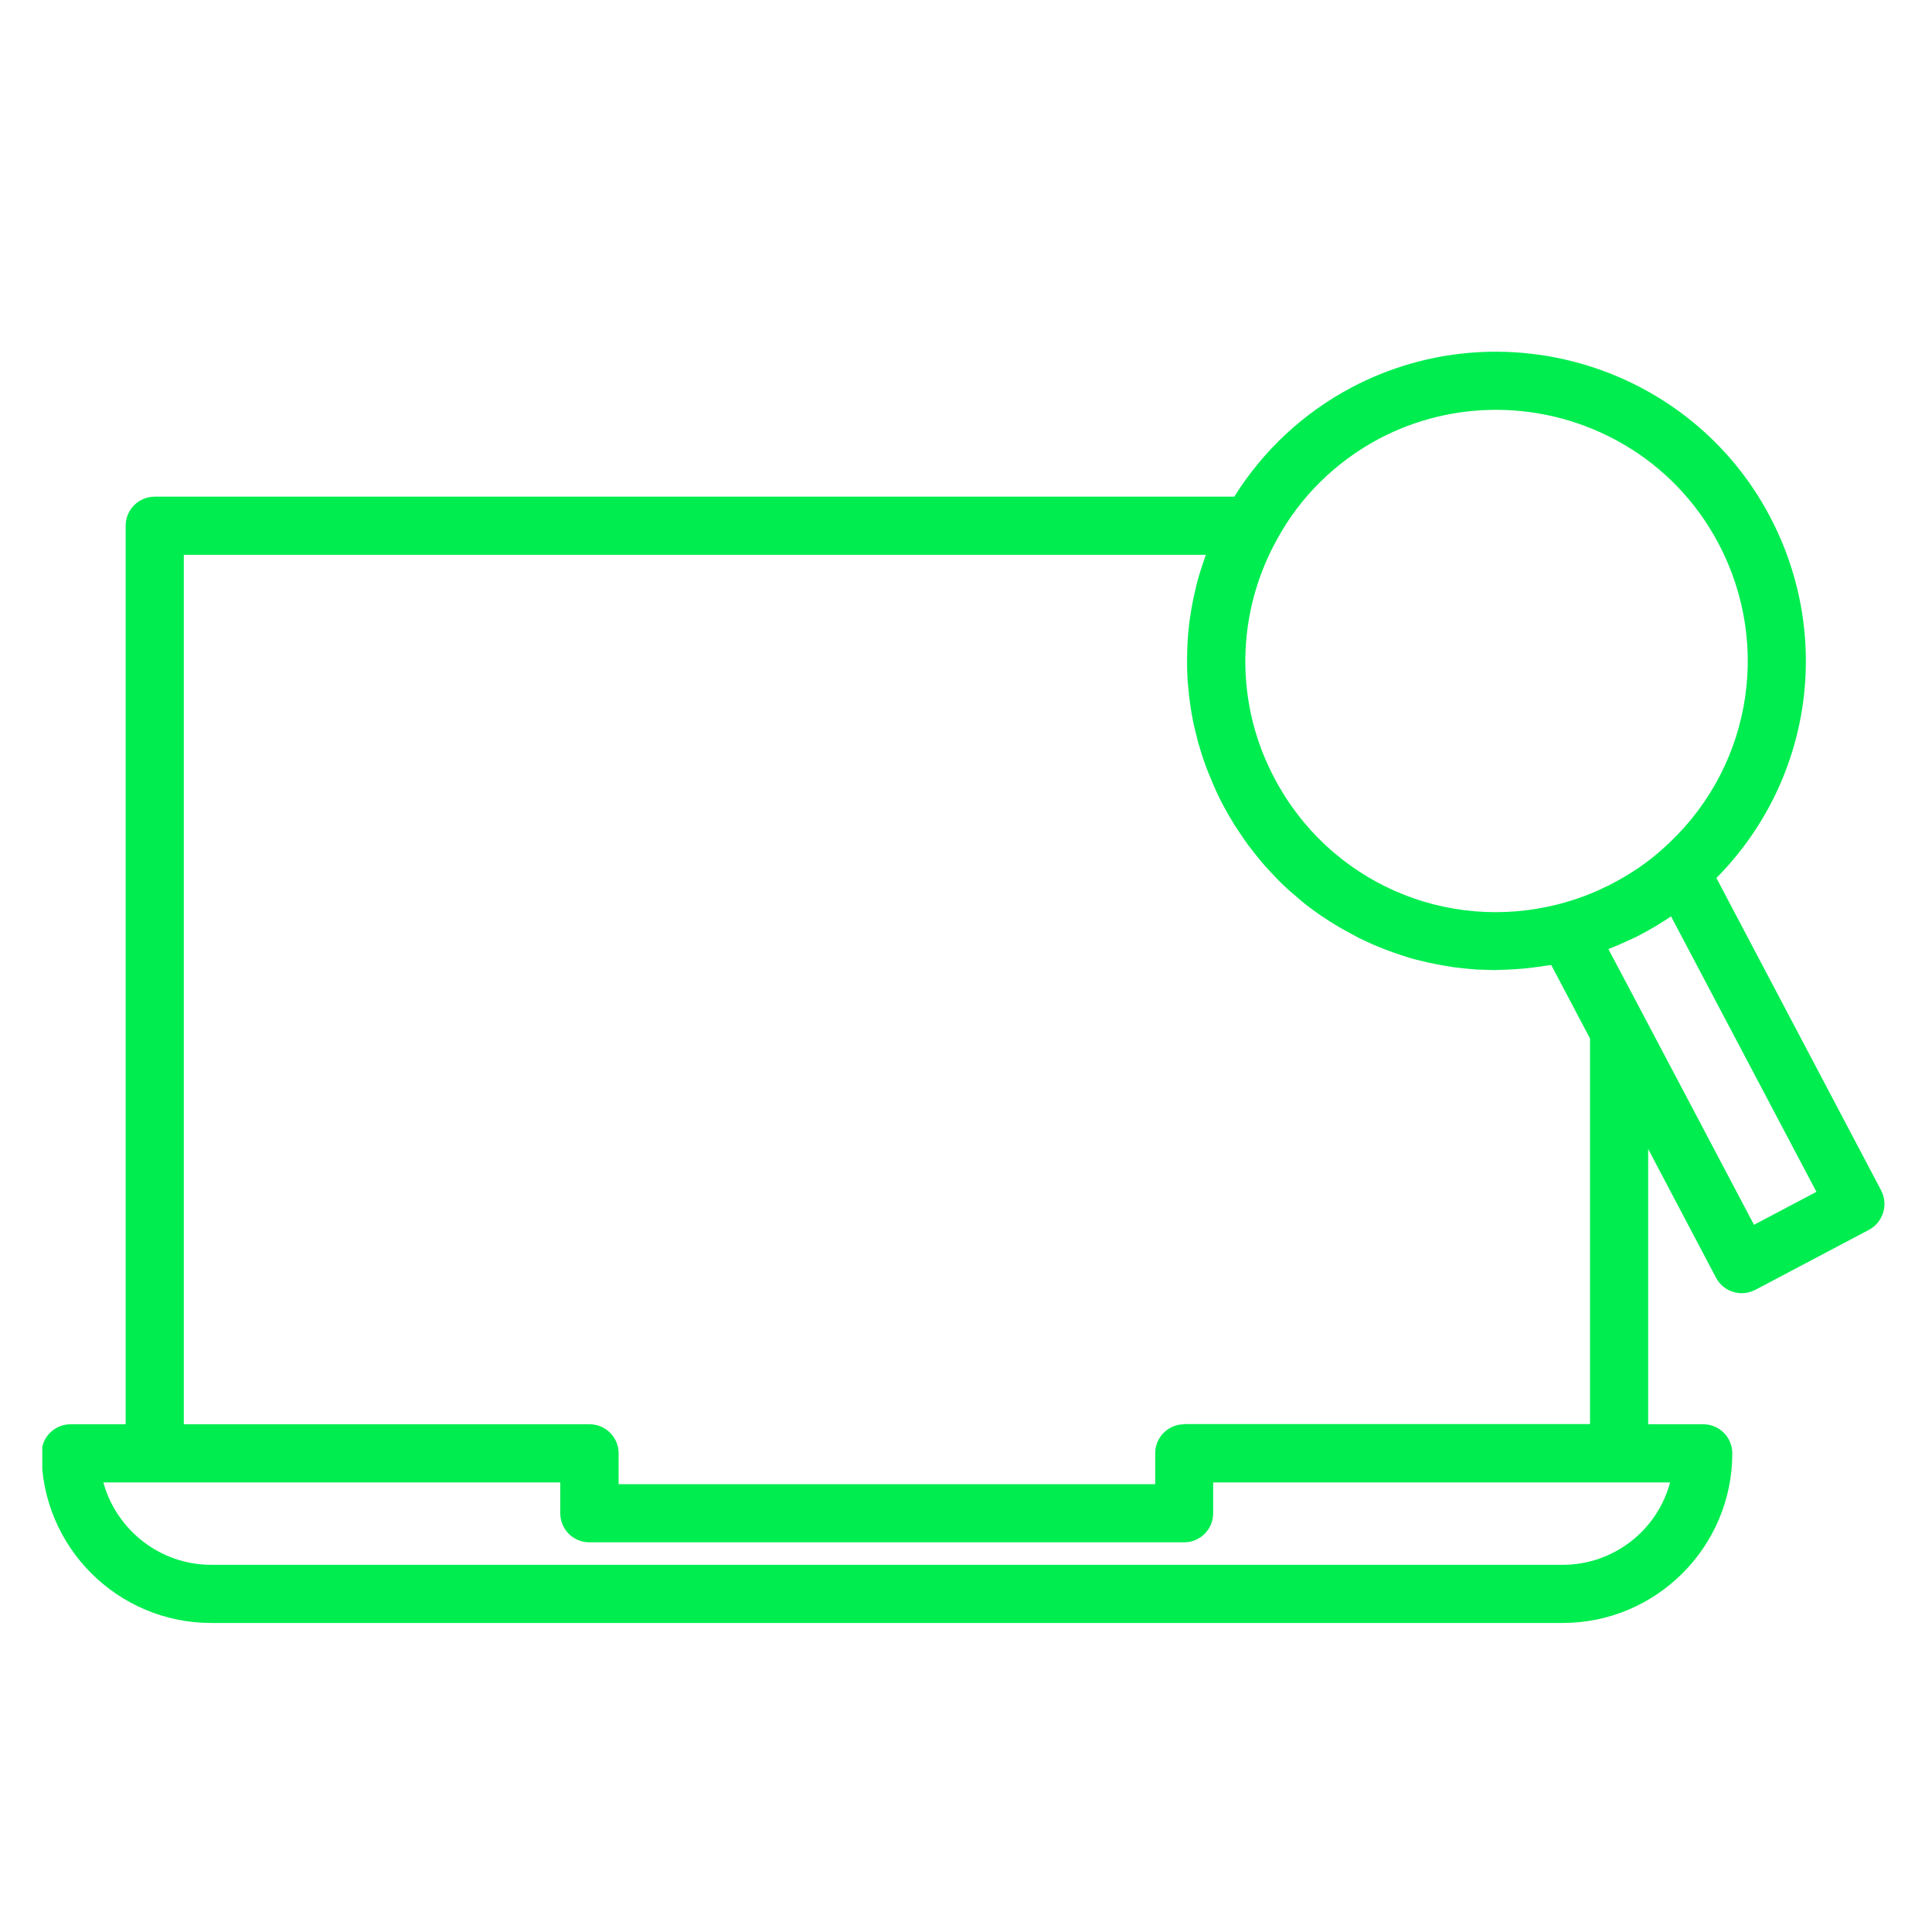 <svg xmlns="http://www.w3.org/2000/svg" xmlns:xlink="http://www.w3.org/1999/xlink" width="1920" zoomAndPan="magnify" viewBox="0 0 1440 1440" height="1920" preserveAspectRatio="xMidYMid meet" version="1.2"><defs><clipPath id="aead85952a"><path d="M 31.523 262 L 1405 262 L 1405 1210 L 31.523 1210 Z M 31.523 262 "/></clipPath></defs><g id="61e190d962"><g clip-rule="nonzero" clip-path="url(#aead85952a)"><path style=" stroke:none;fill-rule:nonzero;fill:#00ed50;fill-opacity:1;" d="M 1279.305 654.398 C 1349.812 583.168 1366.574 474.949 1319.184 384.934 C 1259.945 272.668 1120.082 229.465 1007.527 288.707 C 971.262 307.922 941.352 335.953 919.969 370.195 L 115.324 370.195 C 103.332 370.195 93.652 379.875 93.652 391.867 L 93.652 1061.562 L 52.617 1061.562 C 40.625 1061.562 30.945 1071.242 30.945 1083.234 C 30.945 1153.023 87.727 1209.66 157.371 1209.66 L 1164.727 1209.66 C 1234.516 1209.66 1291.152 1152.879 1291.152 1083.234 C 1291.152 1071.242 1281.473 1061.562 1269.48 1061.562 L 1228.445 1061.562 L 1228.445 856.391 L 1279.016 952.332 C 1281.762 957.387 1286.238 961.289 1291.73 962.879 C 1293.754 963.457 1295.922 963.891 1298.086 963.891 C 1301.555 963.891 1305.023 963.023 1308.203 961.434 L 1393.016 916.645 C 1403.562 911.008 1407.609 898.004 1402.117 887.312 Z M 1027.898 326.996 C 1055.641 312.402 1085.547 305.465 1115.023 305.465 C 1182.355 305.465 1247.52 341.73 1280.895 405.16 C 1321.641 482.316 1304.012 576.379 1238.27 633.594 C 1238.27 633.594 1238.125 633.738 1238.125 633.738 C 1227.723 642.984 1215.875 651.078 1202.438 658.156 C 1201.281 658.734 1199.98 659.457 1198.824 660.035 C 1198.246 660.324 1197.672 660.469 1197.238 660.758 C 1186.254 666.25 1174.406 670.582 1162.27 673.762 C 1077.891 695.723 990.477 657.145 949.875 579.988 C 946.266 573.055 942.941 565.832 940.195 558.605 C 920.98 507.746 924.879 450.82 951.609 402.418 C 968.949 370.34 995.391 344.332 1027.898 326.996 Z M 1164.727 1166.316 L 157.371 1166.316 C 119.082 1166.316 86.715 1140.164 77.035 1104.906 L 114.891 1104.906 C 115.035 1104.906 115.18 1104.906 115.18 1104.906 L 417.59 1104.906 L 417.59 1127.883 C 417.59 1139.875 427.27 1149.555 439.262 1149.555 L 882.547 1149.555 C 894.539 1149.555 904.219 1139.875 904.219 1127.883 L 904.219 1104.906 L 1206.629 1104.906 C 1206.773 1104.906 1206.918 1104.906 1206.918 1104.906 L 1244.773 1104.906 C 1235.383 1140.309 1203.016 1166.316 1164.727 1166.316 Z M 882.691 1061.562 C 870.699 1061.562 861.016 1071.242 861.016 1083.234 L 861.016 1106.207 L 461.078 1106.207 L 461.078 1083.234 C 461.078 1071.242 451.398 1061.562 439.406 1061.562 L 136.996 1061.562 L 136.996 413.543 L 898.727 413.543 C 898.438 414.266 898.293 414.988 898.004 415.711 C 895.695 422.355 893.527 429 891.793 435.793 C 891.648 436.66 891.359 437.527 891.215 438.395 C 889.625 444.895 888.324 451.543 887.312 458.188 C 887.168 459.055 887.023 460.066 886.879 460.934 C 885.867 467.867 885.289 474.805 885.004 481.738 C 885.004 483.184 884.859 484.484 884.859 485.93 C 884.715 492.863 884.715 499.801 885.148 506.59 C 885.148 507.746 885.289 508.758 885.434 509.914 C 886.012 516.703 886.734 523.496 887.891 530.141 C 888.035 530.719 888.035 531.297 888.18 531.875 C 889.336 538.812 891.07 545.746 892.805 552.539 C 893.094 553.836 893.527 555.137 893.961 556.438 C 895.84 563.086 898.148 569.73 900.75 576.234 C 901.184 577.391 901.762 578.547 902.195 579.699 C 904.941 586.492 907.977 593.281 911.441 599.785 C 914.188 604.984 917.223 610.188 920.258 615.102 C 921.27 616.688 922.426 618.277 923.434 619.867 C 925.602 623.191 927.77 626.371 930.082 629.547 C 931.383 631.281 932.828 633.016 934.129 634.75 C 936.293 637.641 938.605 640.387 940.918 643.129 C 942.363 644.863 943.809 646.453 945.398 648.188 C 947.852 650.789 950.309 653.391 952.766 655.988 C 954.355 657.578 955.801 659.023 957.391 660.469 C 960.137 663.07 963.023 665.672 966.059 668.125 C 967.504 669.281 968.805 670.582 970.25 671.738 C 974.438 675.207 978.918 678.531 983.254 681.562 C 983.398 681.707 983.543 681.707 983.688 681.852 C 988.309 685.031 993.078 688.066 997.988 690.957 C 999.434 691.82 1000.879 692.543 1002.324 693.41 C 1005.793 695.289 1009.262 697.168 1012.727 699.047 C 1014.461 699.914 1016.34 700.781 1018.219 701.648 C 1021.543 703.238 1024.863 704.68 1028.188 705.98 C 1030.066 706.703 1032.09 707.57 1034.113 708.293 C 1037.434 709.594 1040.902 710.75 1044.371 711.906 C 1046.25 712.484 1048.27 713.207 1050.148 713.785 C 1053.906 714.941 1057.664 715.809 1061.418 716.672 C 1063.152 717.105 1064.742 717.539 1066.477 717.828 C 1071.68 718.984 1077.023 719.852 1082.371 720.719 C 1082.66 720.719 1082.805 720.863 1083.094 720.863 C 1088.727 721.586 1094.363 722.164 1100.141 722.598 C 1101.73 722.742 1103.465 722.742 1105.055 722.742 C 1108.234 722.887 1111.266 723.031 1114.445 723.031 C 1115.457 723.031 1116.324 722.887 1117.336 722.887 C 1119.07 722.887 1120.949 722.742 1122.684 722.742 C 1126.582 722.598 1130.484 722.309 1134.387 722.02 C 1136.262 721.875 1138.141 721.73 1140.164 721.441 C 1144.355 721.008 1148.543 720.285 1152.734 719.707 C 1153.891 719.562 1155.047 719.418 1156.203 719.273 L 1185.102 774.035 L 1185.102 1061.418 L 882.691 1061.418 Z M 1307.336 912.887 L 1220.789 748.895 L 1198.824 707.426 C 1204.605 705.113 1210.242 702.66 1215.73 700.059 C 1218.043 699.047 1220.5 697.891 1222.812 696.59 C 1230.758 692.398 1238.27 687.922 1245.496 683.008 L 1353.859 888.324 Z M 1307.336 912.887 "/></g></g></svg>